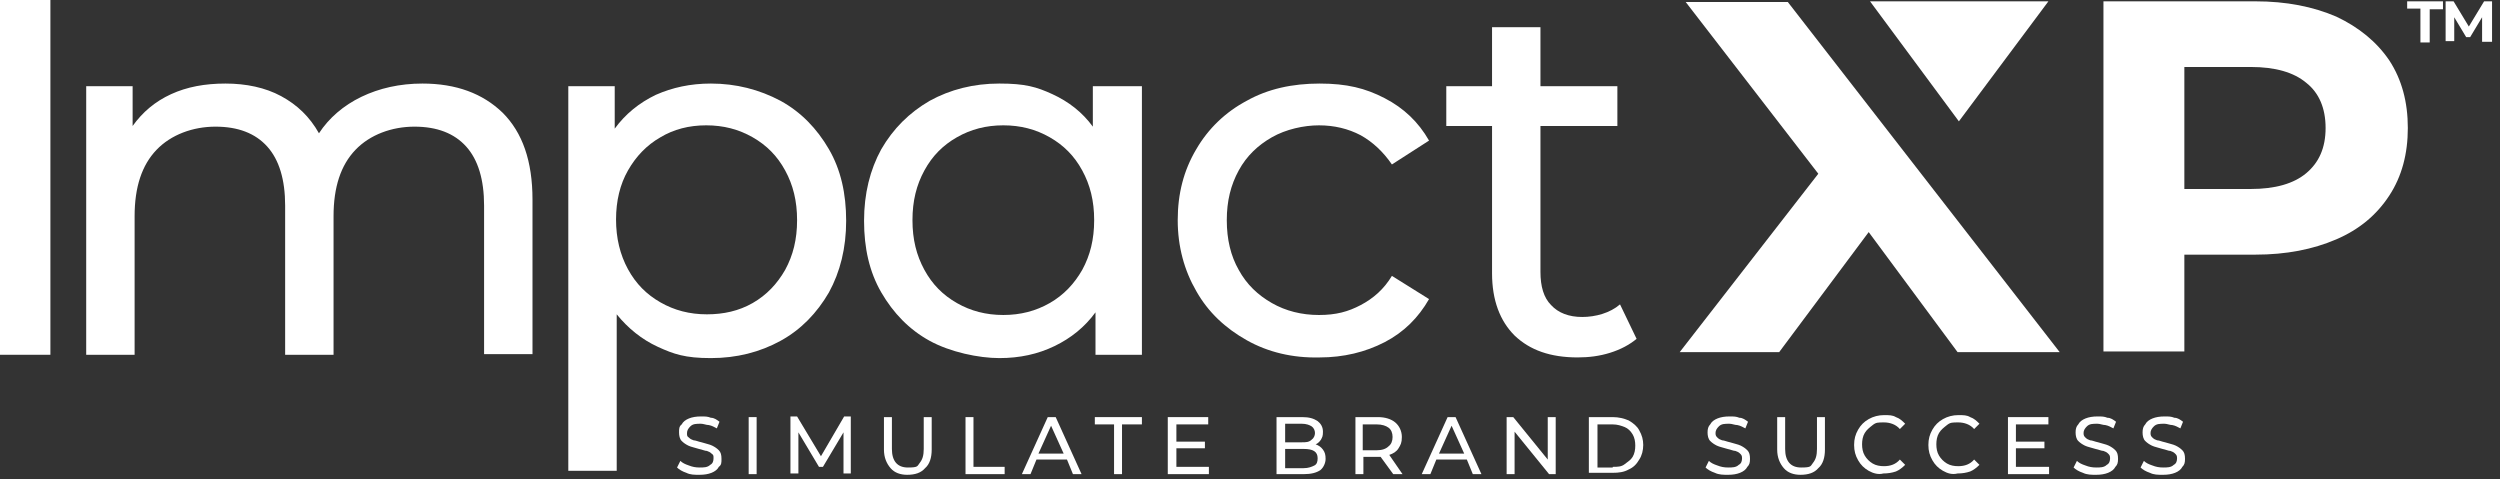 <?xml version="1.0" encoding="UTF-8"?>
<svg id="Layer_1" xmlns="http://www.w3.org/2000/svg" version="1.1" viewBox="0 0 377 72.3">
  <rect x="0" y="0" width="377" height="72.3" fill="#333333" stroke="none"/>
  <!-- Generator: Adobe Illustrator 29.1.0, SVG Export Plug-In . SVG Version: 2.1.0 Build 142)  -->
  <defs>
    <style>
      .st0 {
        fill: #fff;
      }
    </style>
  </defs>
  <g>
    <g>
      <path class="st0" d="M352.3,2.5c3.4,1.6,6.1,3.8,8,6.6,1.9,2.9,2.8,6.3,2.8,10.2s-.9,7.3-2.8,10.2-4.5,5.1-8,6.6-7.5,2.3-12.2,2.3h-10.7v14.6h-12.2V.2h22.9c4.7,0,8.7.8,12.2,2.3ZM347.8,26.1c1.9-1.6,2.9-3.8,2.9-6.8s-1-5.3-2.9-6.8c-1.9-1.6-4.7-2.4-8.4-2.4h-10v18.4h10c3.7,0,6.5-.8,8.4-2.4Z"/>
      <g>
        <path class="st0" d="M295.2,53.1l-13.4-18.1-13.5,18.1h-15l20.9-26.9L254.2.3h15.4l41,52.8h-15.4Z"/>
        <polygon class="st0" points="308.9 .2 295.4 18.3 282 .2 308.9 .2"/>
      </g>
    </g>
    <path class="st0" d="M0,0h7.6v53.5H0V0Z"/>
    <path class="st0" d="M75.8,17c3,3,4.5,7.3,4.5,13.1v23.3h-7.3v-22.4c0-3.9-.9-6.9-2.7-8.9-1.8-2-4.4-3-7.8-3s-6.7,1.2-8.9,3.5c-2.2,2.3-3.3,5.6-3.3,10v20.9h-7.3v-22.5c0-3.9-.9-6.9-2.7-8.9s-4.4-3-7.8-3-6.7,1.2-8.9,3.5c-2.2,2.3-3.3,5.6-3.3,10v20.9h-7.3V13h7v6c1.5-2.1,3.4-3.7,5.8-4.8s5.1-1.6,8.2-1.6,6,.6,8.4,1.9c2.4,1.3,4.3,3.1,5.7,5.6,1.5-2.3,3.7-4.2,6.4-5.5s5.8-2,9.2-2c5.1,0,9.1,1.5,12.1,4.4Z"/>
    <path class="st0" d="M117.7,15.2c3.1,1.7,5.5,4.2,7.3,7.3s2.6,6.7,2.6,10.8-.9,7.7-2.6,10.8c-1.8,3.1-4.2,5.6-7.3,7.3-3.1,1.7-6.6,2.6-10.5,2.6s-5.6-.6-8-1.7c-2.4-1.1-4.5-2.8-6.2-4.9v23.6h-7.3V13h7v6.4c1.6-2.2,3.7-3.9,6.2-5.1,2.5-1.1,5.2-1.7,8.3-1.7,3.8,0,7.3.9,10.5,2.6ZM113.5,45.7c2.1-1.2,3.7-2.9,4.9-5,1.2-2.2,1.8-4.6,1.8-7.5s-.6-5.3-1.8-7.5c-1.2-2.2-2.8-3.8-4.9-5s-4.4-1.8-7-1.8-4.9.6-6.9,1.8c-2.1,1.2-3.7,2.9-4.9,5-1.2,2.1-1.8,4.6-1.8,7.4s.6,5.3,1.8,7.5c1.2,2.2,2.8,3.8,4.9,5s4.4,1.8,7,1.8c2.5,0,4.8-.5,6.9-1.7Z"/>
    <path class="st0" d="M172.2,13v40.5h-7v-6.4c-1.6,2.2-3.7,3.9-6.2,5.1-2.5,1.2-5.2,1.8-8.3,1.8s-7.4-.9-10.5-2.6c-3.1-1.7-5.5-4.2-7.3-7.3s-2.6-6.7-2.6-10.8.9-7.7,2.6-10.8c1.8-3.1,4.2-5.5,7.3-7.3,3.1-1.7,6.6-2.6,10.5-2.6s5.6.5,8,1.6,4.5,2.7,6.1,4.9v-6.1h7.4ZM158.3,45.7c2.1-1.2,3.7-2.9,4.9-5,1.2-2.2,1.8-4.6,1.8-7.5s-.6-5.3-1.8-7.5-2.8-3.8-4.9-5c-2.1-1.2-4.4-1.8-7-1.8s-4.9.6-7,1.8c-2.1,1.2-3.7,2.8-4.9,5s-1.8,4.6-1.8,7.5.6,5.3,1.8,7.5,2.8,3.8,4.9,5c2.1,1.2,4.4,1.8,7,1.8s4.9-.6,7-1.8Z"/>
    <path class="st0" d="M188,51.3c-3.2-1.8-5.8-4.2-7.6-7.4-1.8-3.1-2.8-6.7-2.8-10.7s.9-7.5,2.8-10.7c1.8-3.1,4.4-5.6,7.6-7.3,3.2-1.8,6.9-2.6,11-2.6s6.9.7,9.8,2.2c2.9,1.5,5.1,3.6,6.7,6.4l-5.6,3.6c-1.3-1.9-2.9-3.4-4.7-4.4-1.9-1-4-1.5-6.3-1.5s-5,.6-7.1,1.8c-2.1,1.2-3.8,2.8-5,5s-1.8,4.6-1.8,7.5.6,5.4,1.8,7.5c1.2,2.2,2.9,3.8,5,5s4.5,1.8,7.1,1.8,4.4-.5,6.3-1.5c1.9-1,3.5-2.4,4.7-4.4l5.6,3.5c-1.6,2.8-3.8,5-6.7,6.5s-6.2,2.3-9.8,2.3c-4.1.1-7.8-.8-11-2.6Z"/>
    <path class="st0" d="M246.8,51.1c-1.1.9-2.4,1.6-4,2.1s-3.2.7-4.9.7c-4.1,0-7.2-1.1-9.5-3.3-2.2-2.2-3.4-5.3-3.4-9.4v-22.2h-6.9v-6h6.9V4.1h7.3v8.9h11.6v6h-11.6v22c0,2.2.5,3.9,1.6,5,1.1,1.2,2.7,1.8,4.7,1.8s4.2-.6,5.7-1.9l2.5,5.2Z"/>
    <g>
      <path class="st0" d="M365,1.3h-2V.2h5.4v1.2h-2v5h-1.4V1.3Z"/>
      <path class="st0" d="M374.3,6.3v-3.7l-1.8,3h-.6l-1.8-3v3.6h-1.3V.2h1.2l2.3,3.8,2.3-3.8h1.2v6.1h-1.5Z"/>
    </g>
  </g>
  <g>
    <path class="st0" d="M103.5,71.3c-.6-.2-1.1-.5-1.4-.8l.5-1c.3.3.7.5,1.3.7.5.2,1,.3,1.6.3s1.2,0,1.6-.4c.4-.2.5-.6.5-1s0-.5-.3-.7c-.2-.2-.4-.3-.7-.4-.3,0-.7-.2-1.2-.3-.6-.2-1.2-.3-1.6-.5s-.7-.4-1-.7c-.3-.3-.4-.8-.4-1.3s0-.9.4-1.2c.2-.4.6-.7,1.1-.9s1.1-.3,1.8-.3,1,0,1.5.2c.5,0,.9.3,1.3.6l-.4,1c-.4-.2-.7-.4-1.2-.5-.4,0-.8-.2-1.2-.2-.7,0-1.2,0-1.6.4-.3.3-.5.6-.5,1s0,.5.3.7c.2.2.4.3.7.4.3,0,.7.2,1.2.3.6.2,1.2.3,1.6.5s.7.4,1,.7c.3.3.4.7.4,1.3s0,.9-.4,1.2c-.2.4-.6.7-1.1.9-.5.2-1.1.3-1.8.3-.8,0-1.4,0-2-.3Z"/>
    <path class="st0" d="M112.9,62.9h1.2v8.6h-1.2v-8.6Z"/>
    <path class="st0" d="M127.2,71.5v-6.3l-3.1,5.2h-.6l-3.1-5.2v6.2h-1.2v-8.6h1l3.6,6,3.5-6h1v8.6h-1.1Z"/>
    <path class="st0" d="M134.3,70.6c-.6-.7-1-1.6-1-2.8v-4.9h1.2v4.8c0,1.8.8,2.8,2.4,2.8s1.4-.2,1.8-.7c.4-.5.6-1.1.6-2.1v-4.8h1.2v4.9c0,1.2-.3,2.2-1,2.8-.6.7-1.5,1-2.7,1-1,0-1.9-.3-2.5-1Z"/>
    <path class="st0" d="M145.6,62.9h1.2v7.5h4.7v1.1h-5.9v-8.6Z"/>
    <path class="st0" d="M160.9,69.3h-4.6l-.9,2.2h-1.3l3.9-8.6h1.2l3.9,8.6h-1.3l-.9-2.2ZM160.4,68.4l-1.9-4.2-1.9,4.2h3.8Z"/>
    <path class="st0" d="M168.1,64h-3v-1.1h7.1v1.1h-3v7.5h-1.2v-7.5h0Z"/>
    <path class="st0" d="M182.3,70.4v1.1h-6.2v-8.6h6.1v1.1h-4.8v2.6h4.3v1h-4.3v2.8h4.9Z"/>
    <path class="st0" d="M199.5,67.8c.3.4.4.8.4,1.4s-.3,1.3-.8,1.7c-.6.4-1.4.6-2.5.6h-4.1v-8.6h3.9c1,0,1.7.2,2.3.6.5.4.8.9.8,1.6s-.1.8-.3,1.2c-.2.3-.5.6-.8.7.5.2.8.4,1.1.8ZM193.8,63.9v2.8h2.5c.6,0,1.1,0,1.5-.4.3-.2.5-.6.5-1s-.2-.8-.5-1-.8-.4-1.5-.4h-2.5ZM198.2,70.2c.4-.2.5-.6.5-1.1,0-1-.7-1.4-2.1-1.4h-2.8v2.9h2.8c.7,0,1.2-.2,1.6-.4Z"/>
    <path class="st0" d="M210.1,71.5l-1.9-2.6h-2.6v2.6h-1.2v-8.6h3.4c1.1,0,2,.3,2.6.8.6.5,1,1.3,1,2.2s-.2,1.2-.5,1.7-.8.8-1.4,1l2,2.9h-1.4ZM209.4,67.3c.4-.3.6-.8.6-1.4s-.2-1.1-.6-1.4c-.4-.3-1-.5-1.8-.5h-2.1v3.9h2.1c.8,0,1.4-.2,1.8-.6Z"/>
    <path class="st0" d="M221.2,69.3h-4.6l-.9,2.2h-1.3l3.9-8.6h1.2l3.9,8.6h-1.3l-.9-2.2ZM220.8,68.4l-1.9-4.2-1.9,4.2h3.8Z"/>
    <path class="st0" d="M234.6,62.9v8.6h-1l-5.2-6.4v6.4h-1.2v-8.6h1l5.2,6.4v-6.4h1.2Z"/>
    <path class="st0" d="M239.6,62.9h3.6c.9,0,1.7.2,2.4.5.7.4,1.3.9,1.6,1.5.4.7.6,1.4.6,2.2s-.2,1.6-.6,2.2c-.4.7-.9,1.2-1.6,1.5-.7.4-1.5.5-2.4.5h-3.6v-8.4ZM243.2,70.4c.7,0,1.3,0,1.8-.4s.9-.6,1.2-1.1.4-1.1.4-1.7-.1-1.2-.4-1.7c-.3-.5-.7-.9-1.2-1.1s-1.1-.4-1.8-.4h-2.3v6.5h2.3Z"/>
    <path class="st0" d="M258.6,71.3c-.6-.2-1.1-.5-1.4-.8l.5-1c.3.3.7.5,1.3.7.5.2,1,.3,1.6.3s1.2,0,1.6-.4c.4-.2.5-.6.5-1s-.1-.5-.3-.7c-.2-.2-.4-.3-.7-.4-.3,0-.7-.2-1.2-.3-.6-.2-1.2-.3-1.6-.5s-.7-.4-1-.7c-.3-.3-.4-.8-.4-1.3s.1-.9.4-1.2c.2-.4.6-.7,1.1-.9s1.1-.3,1.8-.3,1,0,1.5.2c.5,0,.9.3,1.3.6l-.4,1c-.4-.2-.7-.4-1.2-.5-.4,0-.8-.2-1.2-.2-.7,0-1.2,0-1.6.4-.3.3-.5.6-.5,1s.1.5.3.7c.2.2.4.3.7.4.3,0,.7.2,1.2.3.6.2,1.2.3,1.6.5s.7.4,1,.7c.3.3.4.7.4,1.3s-.1.9-.4,1.2c-.2.4-.6.7-1.1.9-.5.2-1.1.3-1.8.3-.7,0-1.4,0-2-.3Z"/>
    <path class="st0" d="M269,70.6c-.6-.7-1-1.6-1-2.8v-4.9h1.2v4.8c0,1.8.8,2.8,2.4,2.8s1.4-.2,1.8-.7.6-1.1.6-2.1v-4.8h1.2v4.9c0,1.2-.3,2.2-1,2.8-.6.7-1.5,1-2.7,1-1,0-1.9-.3-2.5-1Z"/>
    <path class="st0" d="M281.8,71c-.7-.4-1.2-.9-1.6-1.6s-.6-1.4-.6-2.3.2-1.6.6-2.3.9-1.2,1.6-1.6c.7-.4,1.5-.6,2.3-.6s1.3,0,1.8.3c.6.2,1,.6,1.4,1l-.8.8c-.6-.7-1.5-1-2.4-1s-1.2,0-1.7.4-.9.7-1.2,1.2c-.3.5-.4,1.1-.4,1.7s.1,1.2.4,1.7.7.9,1.2,1.2c.5.3,1.1.4,1.7.4,1,0,1.8-.3,2.4-1l.8.8c-.4.4-.9.8-1.4,1-.6.2-1.2.3-1.9.3-.7.2-1.5,0-2.2-.4Z"/>
    <path class="st0" d="M293,71c-.7-.4-1.2-.9-1.6-1.6s-.6-1.4-.6-2.3.2-1.6.6-2.3c.4-.7.9-1.2,1.6-1.6.7-.4,1.5-.6,2.3-.6s1.3,0,1.8.3c.6.2,1,.6,1.4,1l-.8.8c-.6-.7-1.5-1-2.4-1s-1.2,0-1.7.4-.9.7-1.2,1.2c-.3.5-.4,1.1-.4,1.7s.1,1.2.4,1.7.7.9,1.2,1.2c.5.3,1.1.4,1.7.4,1,0,1.8-.3,2.4-1l.8.8c-.4.4-.9.8-1.4,1-.6.2-1.2.3-1.9.3-.8.2-1.5,0-2.2-.4Z"/>
    <path class="st0" d="M309,70.4v1.1h-6.2v-8.6h6.1v1.1h-4.9v2.6h4.3v1h-4.3v2.8h5Z"/>
    <path class="st0" d="M314.1,71.3c-.6-.2-1.1-.5-1.4-.8l.5-1c.3.3.7.5,1.3.7.5.2,1,.3,1.6.3s1.2,0,1.6-.4c.4-.2.5-.6.5-1s-.1-.5-.3-.7c-.2-.2-.4-.3-.7-.4-.3,0-.7-.2-1.2-.3-.6-.2-1.2-.3-1.6-.5s-.7-.4-1-.7c-.3-.3-.4-.8-.4-1.3s.1-.9.4-1.2c.2-.4.6-.7,1.1-.9s1.1-.3,1.8-.3,1,0,1.5.2c.5,0,.9.3,1.3.6l-.4,1c-.4-.2-.7-.4-1.2-.5-.4,0-.8-.2-1.2-.2-.7,0-1.2,0-1.6.4-.3.3-.5.6-.5,1s.1.5.3.7.4.3.7.4c.3,0,.7.2,1.2.3.6.2,1.2.3,1.6.5s.7.4,1,.7c.3.3.4.7.4,1.3s-.1.9-.4,1.2c-.2.4-.6.7-1.1.9-.5.2-1.1.3-1.8.3-.7,0-1.4,0-2-.3Z"/>
    <path class="st0" d="M324.2,71.3c-.6-.2-1.1-.5-1.4-.8l.5-1c.3.3.7.5,1.3.7.5.2,1,.3,1.6.3s1.2,0,1.6-.4c.4-.2.5-.6.5-1s-.1-.5-.3-.7c-.2-.2-.4-.3-.7-.4-.3,0-.7-.2-1.2-.3-.6-.2-1.2-.3-1.6-.5s-.7-.4-1-.7c-.3-.3-.4-.8-.4-1.3s.1-.9.4-1.2c.2-.4.6-.7,1.1-.9s1.1-.3,1.8-.3,1,0,1.5.2c.5,0,.9.3,1.3.6l-.4,1c-.4-.2-.7-.4-1.2-.5-.4,0-.8-.2-1.2-.2-.7,0-1.2,0-1.6.4-.3.3-.5.6-.5,1s.1.5.3.7c.2.2.4.3.7.4.3,0,.7.2,1.2.3.6.2,1.2.3,1.6.5s.7.4,1,.7c.3.3.4.7.4,1.3s-.1.9-.4,1.2c-.2.4-.6.7-1.1.9-.5.2-1.1.3-1.8.3-.8,0-1.4,0-2-.3Z"/>
  </g>
</svg>